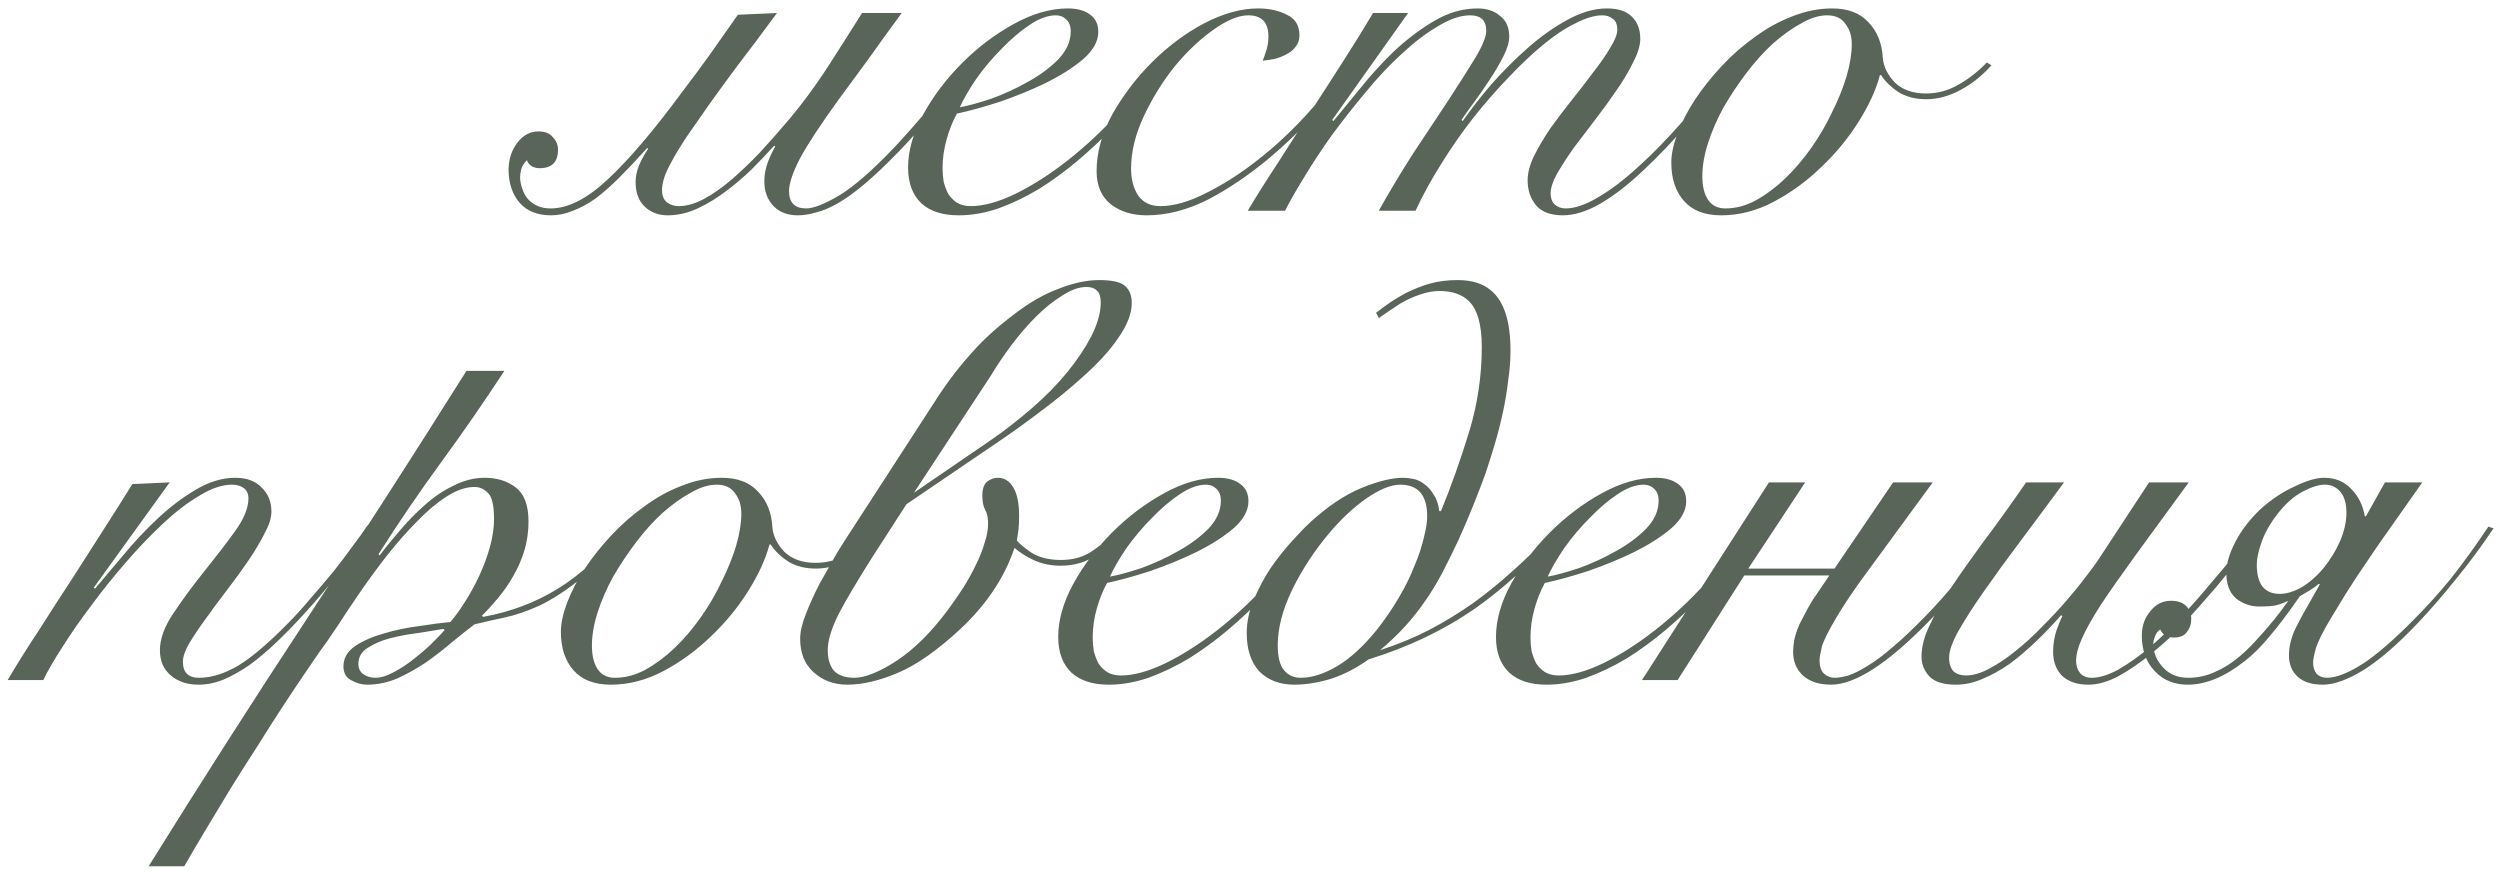 <?xml version="1.0" encoding="UTF-8"?> <svg xmlns="http://www.w3.org/2000/svg" width="261" height="91" viewBox="0 0 261 91" fill="none"><path d="M94.136 1.36C92.816 3.16 91.616 4.82 90.536 6.34C89.456 7.82 88.456 9.18 87.536 10.42C85.656 13.02 84.316 15.06 83.516 16.54C82.756 18.02 82.376 19.16 82.376 19.96C82.376 21.16 82.976 21.76 84.176 21.76C84.936 21.76 86.096 21.3 87.656 20.38C89.216 19.42 91.136 17.74 93.416 15.34C94.536 14.14 95.736 12.78 97.016 11.26C98.296 9.74 99.616 8.04 100.976 6.16L101.576 6.34C98.816 10.18 96.256 13.32 93.896 15.76C92.536 17.16 91.336 18.3 90.296 19.18C89.256 20.06 88.316 20.74 87.476 21.22C86.636 21.7 85.876 22.02 85.196 22.18C84.516 22.38 83.876 22.48 83.276 22.48C82.236 22.48 81.396 22.16 80.756 21.52C80.116 20.84 79.796 19.98 79.796 18.94C79.796 18.38 79.876 17.84 80.036 17.32C80.196 16.76 80.496 16.08 80.936 15.28L80.816 15.22C80.016 16.1 79.216 16.94 78.416 17.74C77.616 18.5 76.796 19.2 75.956 19.84C74.916 20.64 73.876 21.28 72.836 21.76C71.796 22.24 70.756 22.48 69.716 22.48C68.756 22.48 67.956 22.18 67.316 21.58C66.676 20.98 66.356 20.12 66.356 19C66.356 18.44 66.476 17.86 66.716 17.26C66.996 16.62 67.316 16.04 67.676 15.52L67.556 15.46C66.516 16.62 65.556 17.64 64.676 18.52C63.796 19.4 62.956 20.14 62.156 20.74C61.356 21.3 60.576 21.72 59.816 22C59.056 22.32 58.296 22.48 57.536 22.48C56.136 22.48 55.056 22.06 54.296 21.22C53.896 20.78 53.596 20.26 53.396 19.66C53.196 19.06 53.096 18.42 53.096 17.74C53.096 16.66 53.396 15.72 53.996 14.92C54.596 14.12 55.336 13.72 56.216 13.72C56.896 13.72 57.396 13.92 57.716 14.32C58.076 14.68 58.256 15.12 58.256 15.64C58.256 16.92 57.616 17.56 56.336 17.56C56.056 17.56 55.796 17.5 55.556 17.38C55.276 17.22 55.096 17 55.016 16.72C54.696 17.04 54.496 17.36 54.416 17.68C54.336 18 54.296 18.28 54.296 18.52C54.296 18.88 54.376 19.28 54.536 19.72C54.656 20.12 54.856 20.48 55.136 20.8C55.736 21.44 56.516 21.76 57.476 21.76C59.316 21.76 61.316 20.74 63.476 18.7C65.676 16.66 68.276 13.6 71.276 9.52C72.196 8.32 73.116 7.08 74.036 5.8C74.956 4.48 75.956 3.06 77.036 1.54L81.116 1.36C79.556 3.48 78.176 5.32 76.976 6.88C75.816 8.44 74.796 9.84 73.916 11.08C72.996 12.4 72.216 13.52 71.576 14.44C70.976 15.36 70.496 16.16 70.136 16.84C69.776 17.48 69.516 18.04 69.356 18.52C69.196 19 69.116 19.44 69.116 19.84C69.116 20.4 69.276 20.82 69.596 21.1C69.956 21.38 70.376 21.52 70.856 21.52C71.656 21.52 72.516 21.28 73.436 20.8C74.356 20.32 75.356 19.62 76.436 18.7C77.356 17.9 78.316 16.98 79.316 15.94C80.316 14.86 81.356 13.68 82.436 12.4C83.716 10.88 84.976 9.18 86.216 7.3C87.456 5.38 88.716 3.4 89.996 1.36H94.136ZM111.783 3.28C111.783 2.72 111.623 2.3 111.303 2.02C111.023 1.74 110.663 1.6 110.223 1.6C109.383 1.6 108.463 1.94 107.463 2.62C106.503 3.26 105.543 4.08 104.583 5.08C103.623 6.04 102.743 7.08 101.943 8.2C101.183 9.32 100.603 10.32 100.203 11.2C101.083 11.04 102.183 10.74 103.503 10.3C104.823 9.82 106.083 9.24 107.283 8.56C108.523 7.88 109.583 7.1 110.463 6.22C111.343 5.3 111.783 4.32 111.783 3.28ZM121.503 6.46C120.903 7.46 120.143 8.56 119.223 9.76C118.343 10.96 117.323 12.16 116.163 13.36C115.043 14.52 113.823 15.66 112.503 16.78C111.223 17.86 109.883 18.84 108.483 19.72C107.083 20.56 105.663 21.24 104.223 21.76C102.823 22.24 101.443 22.48 100.083 22.48C98.403 22.48 97.103 22.06 96.183 21.22C95.263 20.34 94.803 19.1 94.803 17.5C94.803 15.74 95.323 13.9 96.363 11.98C97.443 10.02 98.803 8.22 100.443 6.58C102.083 4.94 103.883 3.58 105.843 2.5C107.803 1.42 109.683 0.88 111.483 0.88C112.483 0.88 113.263 1.1 113.823 1.54C114.383 1.94 114.663 2.54 114.663 3.34C114.663 4.3 114.143 5.24 113.103 6.16C112.063 7.04 110.783 7.86 109.263 8.62C107.783 9.34 106.183 10 104.463 10.6C102.743 11.16 101.223 11.58 99.903 11.86C99.463 12.66 99.103 13.56 98.823 14.56C98.543 15.56 98.403 16.56 98.403 17.56C98.403 18.04 98.443 18.52 98.523 19C98.643 19.44 98.803 19.86 99.003 20.26C99.243 20.62 99.543 20.92 99.903 21.16C100.303 21.4 100.783 21.52 101.343 21.52C102.663 21.52 104.203 21.1 105.963 20.26C107.763 19.38 109.583 18.22 111.423 16.78C113.263 15.34 115.023 13.7 116.703 11.86C118.383 10.02 119.823 8.12 121.023 6.16L121.503 6.46ZM141.064 6.94C140.144 8.42 138.924 10.02 137.404 11.74C135.924 13.42 134.304 15 132.544 16.48C130.384 18.28 128.224 19.74 126.064 20.86C123.904 21.94 121.784 22.48 119.704 22.48C118.224 22.48 116.984 22.1 115.984 21.34C114.984 20.54 114.484 19.38 114.484 17.86C114.484 15.94 115.024 13.98 116.104 11.98C117.224 9.98 118.604 8.16 120.244 6.52C121.924 4.84 123.744 3.48 125.704 2.44C127.704 1.4 129.584 0.88 131.344 0.88C132.504 0.88 133.504 1.1 134.344 1.54C135.224 1.94 135.664 2.66 135.664 3.7C135.664 4.18 135.524 4.58 135.244 4.9C135.004 5.22 134.684 5.48 134.284 5.68C133.924 5.88 133.504 6.04 133.024 6.16C132.584 6.24 132.184 6.3 131.824 6.34C131.984 5.94 132.124 5.54 132.244 5.14C132.364 4.7 132.424 4.26 132.424 3.82C132.424 2.34 131.724 1.6 130.324 1.6C129.284 1.6 128.044 2.12 126.604 3.16C125.204 4.16 123.864 5.44 122.584 7C121.344 8.56 120.284 10.28 119.404 12.16C118.524 14.04 118.084 15.86 118.084 17.62C118.084 18.7 118.324 19.62 118.804 20.38C119.324 21.14 120.104 21.52 121.144 21.52C122.544 21.52 124.144 21.06 125.944 20.14C127.784 19.22 129.564 18.08 131.284 16.72C133.084 15.32 134.804 13.72 136.444 11.92C138.124 10.08 139.524 8.3 140.644 6.58L141.064 6.94ZM130.264 22C131.144 20.52 132.164 18.9 133.324 17.14C134.444 15.38 135.584 13.6 136.744 11.8C137.944 9.96 139.104 8.16 140.224 6.4C141.384 4.6 142.424 2.92 143.344 1.36H147.004L139.084 12.52L139.204 12.64C139.964 11.72 140.884 10.6 141.964 9.28C143.044 7.92 144.224 6.62 145.504 5.38C146.824 4.14 148.224 3.08 149.704 2.2C151.184 1.32 152.704 0.88 154.264 0.88C155.224 0.88 156.004 1.14 156.604 1.66C157.244 2.14 157.564 2.86 157.564 3.82C157.564 4.38 157.364 5.06 156.964 5.86C156.564 6.66 156.084 7.48 155.524 8.32C155.004 9.12 154.464 9.9 153.904 10.66C153.344 11.42 152.904 12.04 152.584 12.52L152.704 12.64C153.544 11.44 154.544 10.16 155.704 8.8C156.904 7.44 158.164 6.18 159.484 5.02C160.844 3.82 162.224 2.84 163.624 2.08C165.064 1.28 166.444 0.88 167.764 0.88C168.924 0.88 169.784 1.16 170.344 1.72C170.944 2.28 171.244 3.06 171.244 4.06C171.244 4.74 171.004 5.54 170.524 6.46C170.084 7.38 169.504 8.36 168.784 9.4C168.104 10.4 167.364 11.42 166.564 12.46C165.764 13.5 165.004 14.5 164.284 15.46C163.604 16.42 163.024 17.32 162.544 18.16C162.104 18.96 161.884 19.64 161.884 20.2C161.884 20.68 162.024 21.06 162.304 21.34C162.624 21.62 163.004 21.76 163.444 21.76C164.404 21.76 165.524 21.38 166.804 20.62C168.124 19.86 169.524 18.8 171.004 17.44C172.524 16.08 174.104 14.46 175.744 12.58C177.384 10.66 179.044 8.56 180.724 6.28L181.204 6.52C179.564 8.76 177.924 10.86 176.284 12.82C174.644 14.74 173.044 16.42 171.484 17.86C169.964 19.3 168.484 20.44 167.044 21.28C165.644 22.08 164.344 22.48 163.144 22.48C161.904 22.48 160.984 22.14 160.384 21.46C159.784 20.74 159.484 19.86 159.484 18.82C159.484 18.06 159.704 17.22 160.144 16.3C160.624 15.34 161.204 14.36 161.884 13.36C162.604 12.36 163.364 11.36 164.164 10.36C164.964 9.36 165.704 8.4 166.384 7.48C167.104 6.56 167.684 5.72 168.124 4.96C168.604 4.2 168.844 3.58 168.844 3.1C168.844 2.54 168.684 2.16 168.364 1.96C168.084 1.72 167.724 1.6 167.284 1.6C166.484 1.6 165.544 1.88 164.464 2.44C163.384 2.96 162.244 3.72 161.044 4.72C159.884 5.68 158.684 6.82 157.444 8.14C156.204 9.42 154.984 10.82 153.784 12.34C152.624 13.82 151.524 15.4 150.484 17.08C149.444 18.72 148.544 20.36 147.784 22H143.944C145.064 20 146.264 18 147.544 16C148.864 14 150.084 12.16 151.204 10.48C152.324 8.76 153.264 7.28 154.024 6.04C154.784 4.76 155.164 3.82 155.164 3.22C155.164 2.14 154.604 1.6 153.484 1.6C152.484 1.6 151.364 1.98 150.124 2.74C148.884 3.46 147.624 4.42 146.344 5.62C145.064 6.78 143.804 8.12 142.564 9.64C141.324 11.12 140.144 12.62 139.024 14.14C137.944 15.66 136.984 17.12 136.144 18.52C135.304 19.88 134.644 21.04 134.164 22H130.264ZM207.904 6.82C206.944 7.9 205.864 8.76 204.664 9.4C203.464 10.04 202.284 10.36 201.124 10.36C200.004 10.36 199.044 10.12 198.244 9.64C197.444 9.12 196.824 8.52 196.384 7.84H196.264C195.864 9.36 195.124 10.98 194.044 12.7C192.964 14.42 191.664 16 190.144 17.44C188.664 18.88 187.024 20.08 185.224 21.04C183.424 22 181.584 22.48 179.704 22.48C177.984 22.48 176.684 21.98 175.804 20.98C174.924 19.98 174.484 18.64 174.484 16.96C174.484 16.08 174.704 15.06 175.144 13.9C175.584 12.74 176.184 11.58 176.944 10.42C177.744 9.22 178.664 8.06 179.704 6.94C180.784 5.78 181.944 4.76 183.184 3.88C184.424 2.96 185.724 2.24 187.084 1.72C188.484 1.16 189.884 0.88 191.284 0.88C192.924 0.88 194.184 1.36 195.064 2.32C195.984 3.28 196.484 4.52 196.564 6.04C196.644 6.96 197.064 7.82 197.824 8.62C198.624 9.38 199.704 9.76 201.064 9.76C202.264 9.76 203.384 9.46 204.424 8.86C205.504 8.26 206.504 7.48 207.424 6.52L207.904 6.82ZM177.724 18.4C177.724 19.44 177.924 20.26 178.324 20.86C178.724 21.46 179.324 21.76 180.124 21.76C181.204 21.76 182.264 21.48 183.304 20.92C184.384 20.32 185.404 19.56 186.364 18.64C187.364 17.68 188.284 16.6 189.124 15.4C189.964 14.2 190.684 12.96 191.284 11.68C191.924 10.4 192.424 9.16 192.784 7.96C193.144 6.72 193.324 5.6 193.324 4.6C193.324 3.76 193.104 3.06 192.664 2.5C192.264 1.9 191.624 1.6 190.744 1.6C189.904 1.6 189.004 1.88 188.044 2.44C187.084 2.96 186.104 3.66 185.104 4.54C184.144 5.42 183.224 6.44 182.344 7.6C181.464 8.76 180.664 9.96 179.944 11.2C179.264 12.44 178.724 13.68 178.324 14.92C177.924 16.16 177.724 17.32 177.724 18.4ZM17.716 50.36L9.796 61.34L9.916 61.46C10.756 60.46 11.736 59.3 12.856 57.98C13.976 56.62 15.176 55.34 16.456 54.14C17.736 52.94 19.056 51.94 20.416 51.14C21.816 50.3 23.196 49.88 24.556 49.88C25.756 49.88 26.676 50.22 27.316 50.9C27.996 51.54 28.336 52.38 28.336 53.42C28.336 54.06 28.096 54.82 27.616 55.7C27.176 56.58 26.616 57.52 25.936 58.52C25.256 59.52 24.516 60.54 23.716 61.58C22.916 62.62 22.176 63.62 21.496 64.58C20.816 65.5 20.236 66.36 19.756 67.16C19.316 67.92 19.096 68.56 19.096 69.08C19.096 70.2 19.656 70.76 20.776 70.76C22.056 70.76 23.416 70.34 24.856 69.5C26.296 68.62 28.016 67.16 30.016 65.12C30.816 64.32 31.616 63.44 32.416 62.48C33.256 61.52 34.056 60.58 34.816 59.66C35.576 58.7 36.256 57.8 36.856 56.96C37.496 56.12 37.996 55.42 38.356 54.86L38.776 55.1C37.976 56.3 36.936 57.74 35.656 59.42C34.416 61.06 33.056 62.68 31.576 64.28C30.696 65.24 29.796 66.16 28.876 67.04C27.956 67.92 27.036 68.7 26.116 69.38C25.196 70.02 24.276 70.54 23.356 70.94C22.476 71.3 21.596 71.48 20.716 71.48C19.556 71.48 18.596 71.16 17.836 70.52C17.076 69.88 16.696 69 16.696 67.88C16.696 66.68 17.176 65.38 18.136 63.98C19.096 62.54 20.156 61.1 21.316 59.66C22.476 58.22 23.536 56.84 24.496 55.52C25.456 54.2 25.936 53.04 25.936 52.04C25.936 51.56 25.776 51.2 25.456 50.96C25.136 50.72 24.716 50.6 24.196 50.6C23.196 50.6 22.076 50.98 20.836 51.74C19.596 52.46 18.316 53.44 16.996 54.68C15.716 55.88 14.416 57.24 13.096 58.76C11.816 60.24 10.616 61.74 9.496 63.26C8.376 64.74 7.376 66.18 6.496 67.58C5.616 68.94 4.956 70.08 4.516 71H0.796C1.836 69.24 2.956 67.46 4.156 65.66C5.316 63.82 6.476 62.02 7.636 60.26C8.796 58.46 9.896 56.74 10.936 55.1C12.016 53.42 12.976 51.9 13.816 50.54L17.716 50.36ZM52.656 38.72C50.536 41.96 48.336 45.14 46.056 48.26C43.776 51.38 41.596 54.58 39.516 57.86L39.636 57.98C40.236 57.18 40.936 56.32 41.736 55.4C42.536 54.44 43.396 53.56 44.316 52.76C45.236 51.92 46.236 51.24 47.316 50.72C48.396 50.16 49.496 49.88 50.616 49.88C51.896 49.88 52.976 50.22 53.856 50.9C54.736 51.58 55.176 52.76 55.176 54.44C55.176 55.48 55.036 56.48 54.756 57.44C54.476 58.36 54.096 59.24 53.616 60.08C53.176 60.88 52.656 61.64 52.056 62.36C51.496 63.04 50.916 63.68 50.316 64.28L50.436 64.4C53.316 63.88 55.916 62.9 58.236 61.46C60.596 60.02 62.936 57.86 65.256 54.98L65.736 55.22C63.936 57.42 62.256 59.14 60.696 60.38C59.136 61.62 57.696 62.56 56.376 63.2C55.056 63.8 53.836 64.22 52.716 64.46C51.596 64.7 50.536 64.94 49.536 65.18C48.856 65.7 48.076 66.32 47.196 67.04C46.356 67.76 45.456 68.46 44.496 69.14C43.536 69.78 42.536 70.34 41.496 70.82C40.456 71.26 39.396 71.48 38.316 71.48C37.756 71.48 37.196 71.32 36.636 71C36.116 70.72 35.856 70.24 35.856 69.56C35.856 68.72 36.256 68.02 37.056 67.46C37.896 66.9 38.896 66.46 40.056 66.14C41.256 65.78 42.496 65.52 43.776 65.36C45.056 65.16 46.136 65.02 47.016 64.94C47.536 64.34 48.056 63.62 48.576 62.78C49.136 61.9 49.636 60.98 50.076 60.02C50.516 59.06 50.876 58.08 51.156 57.08C51.436 56.04 51.576 55.08 51.576 54.2C51.576 52.8 51.376 51.9 50.976 51.5C50.576 51.06 50.096 50.84 49.536 50.84C48.616 50.84 47.636 51.18 46.596 51.86C45.596 52.5 44.576 53.36 43.536 54.44C42.496 55.48 41.456 56.66 40.416 57.98C39.416 59.26 38.476 60.54 37.596 61.82C36.716 63.1 35.916 64.3 35.196 65.42C34.476 66.5 33.876 67.36 33.396 68C33.036 68.52 32.516 69.28 31.836 70.28C31.156 71.28 30.396 72.42 29.556 73.7C28.716 74.98 27.836 76.36 26.916 77.84C25.956 79.32 25.016 80.8 24.096 82.28C23.176 83.8 22.296 85.26 21.456 86.66C20.616 88.06 19.876 89.32 19.236 90.44H15.516C20.916 81.76 26.416 73.16 32.016 64.64C37.656 56.08 43.216 47.44 48.696 38.72H52.656ZM39.156 70.76C39.756 70.76 40.416 70.56 41.136 70.16C41.896 69.76 42.616 69.28 43.296 68.72C44.016 68.16 44.656 67.6 45.216 67.04C45.776 66.48 46.176 66.06 46.416 65.78L46.296 65.66C45.616 65.78 44.756 65.92 43.716 66.08C42.716 66.2 41.736 66.38 40.776 66.62C39.856 66.86 39.056 67.2 38.376 67.64C37.736 68.04 37.416 68.6 37.416 69.32C37.416 69.8 37.596 70.16 37.956 70.4C38.316 70.64 38.716 70.76 39.156 70.76ZM91.976 55.82C91.016 56.9 89.936 57.76 88.736 58.4C87.536 59.04 86.356 59.36 85.196 59.36C84.076 59.36 83.116 59.12 82.316 58.64C81.516 58.12 80.896 57.52 80.456 56.84H80.336C79.936 58.36 79.196 59.98 78.116 61.7C77.036 63.42 75.736 65 74.216 66.44C72.736 67.88 71.096 69.08 69.296 70.04C67.496 71 65.656 71.48 63.776 71.48C62.056 71.48 60.756 70.98 59.876 69.98C58.996 68.98 58.556 67.64 58.556 65.96C58.556 65.08 58.776 64.06 59.216 62.9C59.656 61.74 60.256 60.58 61.016 59.42C61.816 58.22 62.736 57.06 63.776 55.94C64.856 54.78 66.016 53.76 67.256 52.88C68.496 51.96 69.796 51.24 71.156 50.72C72.556 50.16 73.956 49.88 75.356 49.88C76.996 49.88 78.256 50.36 79.136 51.32C80.056 52.28 80.556 53.52 80.636 55.04C80.716 55.96 81.136 56.82 81.896 57.62C82.696 58.38 83.776 58.76 85.136 58.76C86.336 58.76 87.456 58.46 88.496 57.86C89.576 57.26 90.576 56.48 91.496 55.52L91.976 55.82ZM61.796 67.4C61.796 68.44 61.996 69.26 62.396 69.86C62.796 70.46 63.396 70.76 64.196 70.76C65.276 70.76 66.336 70.48 67.376 69.92C68.456 69.32 69.476 68.56 70.436 67.64C71.436 66.68 72.356 65.6 73.196 64.4C74.036 63.2 74.756 61.96 75.356 60.68C75.996 59.4 76.496 58.16 76.856 56.96C77.216 55.72 77.396 54.6 77.396 53.6C77.396 52.76 77.176 52.06 76.736 51.5C76.336 50.9 75.696 50.6 74.816 50.6C73.976 50.6 73.076 50.88 72.116 51.44C71.156 51.96 70.176 52.66 69.176 53.54C68.216 54.42 67.296 55.44 66.416 56.6C65.536 57.76 64.736 58.96 64.016 60.2C63.336 61.44 62.796 62.68 62.396 63.92C61.996 65.16 61.796 66.32 61.796 67.4ZM91.036 58.22C89.516 60.62 88.356 62.58 87.556 64.1C86.796 65.62 86.416 66.88 86.416 67.88C86.416 68.8 86.636 69.52 87.076 70.04C87.556 70.52 88.256 70.76 89.176 70.76C90.296 70.76 91.756 70.18 93.556 69.02C95.396 67.82 97.196 66.04 98.956 63.68C99.516 62.92 100.056 62.14 100.576 61.34C101.096 60.5 101.536 59.7 101.896 58.94C102.296 58.14 102.596 57.38 102.796 56.66C103.036 55.94 103.156 55.28 103.156 54.68C103.156 54.04 103.056 53.56 102.856 53.24C102.656 52.88 102.556 52.38 102.556 51.74C102.556 51.06 102.716 50.58 103.036 50.3C103.396 50.02 103.776 49.88 104.176 49.88C104.856 49.88 105.396 50.22 105.796 50.9C106.196 51.58 106.396 52.56 106.396 53.84C106.396 54.36 106.376 54.82 106.336 55.22C106.296 55.58 106.236 55.98 106.156 56.42C106.396 56.74 106.896 57.16 107.656 57.68C108.456 58.2 109.496 58.46 110.776 58.46C112.056 58.46 113.156 58.14 114.076 57.5C115.036 56.86 115.836 56.14 116.476 55.34L116.896 55.76C116.216 56.52 115.376 57.26 114.376 57.98C113.376 58.7 112.156 59.06 110.716 59.06C109.756 59.06 108.856 58.88 108.016 58.52C107.216 58.16 106.516 57.72 105.916 57.2C105.356 58.84 104.596 60.36 103.636 61.76C102.716 63.12 101.616 64.4 100.336 65.6C97.936 67.84 95.756 69.38 93.796 70.22C91.836 71.06 90.056 71.48 88.456 71.48C87.056 71.48 85.876 71.04 84.916 70.16C83.996 69.32 83.536 68.16 83.536 66.68C83.536 65.96 83.736 65.1 84.136 64.1C84.536 63.06 85.016 62 85.576 60.92C86.176 59.84 86.776 58.78 87.376 57.74C88.016 56.7 88.576 55.82 89.056 55.1L98.116 41.12C99.156 39.56 100.276 38.12 101.476 36.8C102.676 35.44 104.156 34.1 105.916 32.78C107.476 31.58 109.016 30.7 110.536 30.14C112.056 29.54 113.456 29.24 114.736 29.24C116.096 29.24 116.996 29.44 117.436 29.84C117.916 30.24 118.156 30.84 118.156 31.64C118.156 32.72 117.696 33.92 116.776 35.24C115.896 36.56 114.616 37.96 112.936 39.44C111.656 40.6 110.236 41.76 108.676 42.92C107.156 44.08 105.596 45.2 103.996 46.28L94.636 52.64L91.036 58.22ZM103.396 45.98C104.796 45.02 106.216 43.92 107.656 42.68C109.136 41.4 110.396 40.12 111.436 38.84C112.476 37.56 113.316 36.3 113.956 35.06C114.596 33.78 114.916 32.62 114.916 31.58C114.916 30.98 114.776 30.56 114.496 30.32C114.256 30.08 113.896 29.96 113.416 29.96C112.656 29.96 111.816 30.26 110.896 30.86C109.976 31.42 109.056 32.16 108.136 33.08C107.256 33.96 106.396 34.96 105.556 36.08C104.756 37.16 104.056 38.2 103.456 39.2L95.416 51.44L103.396 45.98ZM127.457 52.28C127.457 51.72 127.297 51.3 126.977 51.02C126.697 50.74 126.337 50.6 125.897 50.6C125.057 50.6 124.137 50.94 123.137 51.62C122.177 52.26 121.217 53.08 120.257 54.08C119.297 55.04 118.417 56.08 117.617 57.2C116.857 58.32 116.277 59.32 115.877 60.2C116.757 60.04 117.857 59.74 119.177 59.3C120.497 58.82 121.757 58.24 122.957 57.56C124.197 56.88 125.257 56.1 126.137 55.22C127.017 54.3 127.457 53.32 127.457 52.28ZM137.177 55.46C136.577 56.46 135.817 57.56 134.897 58.76C134.017 59.96 132.997 61.16 131.837 62.36C130.717 63.52 129.497 64.66 128.177 65.78C126.897 66.86 125.557 67.84 124.157 68.72C122.757 69.56 121.337 70.24 119.897 70.76C118.497 71.24 117.117 71.48 115.757 71.48C114.077 71.48 112.777 71.06 111.857 70.22C110.937 69.34 110.477 68.1 110.477 66.5C110.477 64.74 110.997 62.9 112.037 60.98C113.117 59.02 114.477 57.22 116.117 55.58C117.757 53.94 119.557 52.58 121.517 51.5C123.477 50.42 125.357 49.88 127.157 49.88C128.157 49.88 128.937 50.1 129.497 50.54C130.057 50.94 130.337 51.54 130.337 52.34C130.337 53.3 129.817 54.24 128.777 55.16C127.737 56.04 126.457 56.86 124.937 57.62C123.457 58.34 121.857 59 120.137 59.6C118.417 60.16 116.897 60.58 115.577 60.86C115.137 61.66 114.777 62.56 114.497 63.56C114.217 64.56 114.077 65.56 114.077 66.56C114.077 67.04 114.117 67.52 114.197 68C114.317 68.44 114.477 68.86 114.677 69.26C114.917 69.62 115.217 69.92 115.577 70.16C115.977 70.4 116.457 70.52 117.017 70.52C118.337 70.52 119.877 70.1 121.637 69.26C123.437 68.38 125.257 67.22 127.097 65.78C128.937 64.34 130.697 62.7 132.377 60.86C134.057 59.02 135.497 57.12 136.697 55.16L137.177 55.46ZM162.618 55.7C161.218 57.22 159.818 58.64 158.418 59.96C157.018 61.24 155.558 62.42 154.038 63.5C150.758 65.78 147.038 67.56 142.878 68.84C141.598 69.76 140.278 70.44 138.918 70.88C137.558 71.28 136.298 71.48 135.138 71.48C133.618 71.48 132.398 71.02 131.478 70.1C130.598 69.14 130.158 67.8 130.158 66.08C130.158 64.96 130.398 63.82 130.878 62.66C131.358 61.5 131.938 60.4 132.618 59.36C133.338 58.32 134.078 57.38 134.838 56.54C135.598 55.7 136.258 55.02 136.818 54.5C138.618 52.86 140.378 51.68 142.098 50.96C143.858 50.24 145.318 49.88 146.478 49.88C146.798 49.88 147.158 49.92 147.558 50C147.958 50.08 148.338 50.26 148.698 50.54C149.058 50.78 149.378 51.14 149.658 51.62C149.978 52.06 150.178 52.64 150.258 53.36H150.438C151.518 50.72 152.498 47.96 153.378 45.08C154.258 42.2 154.698 39.24 154.698 36.2C154.698 33.88 154.238 32.28 153.318 31.4C152.598 30.72 151.578 30.38 150.258 30.38C149.658 30.38 148.998 30.5 148.278 30.74C147.558 30.98 146.858 31.3 146.178 31.7C145.378 32.22 144.638 32.72 143.958 33.2L143.658 32.66C144.658 31.86 145.678 31.18 146.718 30.62C147.598 30.18 148.458 29.84 149.298 29.6C150.178 29.36 151.138 29.24 152.178 29.24C153.658 29.24 154.818 29.6 155.658 30.32C157.018 31.44 157.698 33.54 157.698 36.62C157.698 37.58 157.618 38.6 157.458 39.68C157.338 40.76 157.158 41.86 156.918 42.98C156.678 44.1 156.398 45.2 156.078 46.28C155.758 47.36 155.438 48.38 155.118 49.34C154.758 50.34 154.338 51.44 153.858 52.64C153.378 53.84 152.858 55.06 152.298 56.3C151.738 57.5 151.158 58.68 150.558 59.84C149.958 60.96 149.358 61.94 148.758 62.78C148.158 63.66 147.478 64.52 146.718 65.36C145.998 66.16 145.118 67 144.078 67.88C145.918 67.28 147.618 66.58 149.178 65.78C150.778 64.94 152.318 64 153.798 62.96C155.238 61.92 156.638 60.78 157.998 59.54C159.398 58.3 160.798 56.92 162.198 55.4L162.618 55.7ZM146.178 50.6C145.218 50.6 144.038 51.08 142.638 52.04C141.278 53 139.978 54.22 138.738 55.7C137.218 57.5 135.938 59.46 134.898 61.58C133.898 63.66 133.397 65.58 133.397 67.34C133.397 68.58 133.618 69.46 134.058 69.98C134.498 70.5 135.078 70.76 135.798 70.76C136.958 70.76 138.218 70.36 139.578 69.56C140.938 68.76 142.318 67.5 143.718 65.78C144.598 64.66 145.378 63.52 146.058 62.36C146.738 61.2 147.278 60.1 147.678 59.06C148.118 58.02 148.438 57.06 148.638 56.18C148.878 55.26 148.998 54.5 148.998 53.9C148.998 51.7 148.058 50.6 146.178 50.6ZM173.16 52.28C173.16 51.72 173 51.3 172.68 51.02C172.4 50.74 172.04 50.6 171.6 50.6C170.76 50.6 169.84 50.94 168.84 51.62C167.88 52.26 166.92 53.08 165.96 54.08C165 55.04 164.12 56.08 163.32 57.2C162.56 58.32 161.98 59.32 161.58 60.2C162.46 60.04 163.56 59.74 164.88 59.3C166.2 58.82 167.46 58.24 168.66 57.56C169.9 56.88 170.96 56.1 171.84 55.22C172.72 54.3 173.16 53.32 173.16 52.28ZM182.88 55.46C182.28 56.46 181.52 57.56 180.6 58.76C179.72 59.96 178.7 61.16 177.54 62.36C176.42 63.52 175.2 64.66 173.88 65.78C172.6 66.86 171.26 67.84 169.86 68.72C168.46 69.56 167.04 70.24 165.6 70.76C164.2 71.24 162.82 71.48 161.46 71.48C159.78 71.48 158.48 71.06 157.56 70.22C156.64 69.34 156.18 68.1 156.18 66.5C156.18 64.74 156.7 62.9 157.74 60.98C158.82 59.02 160.18 57.22 161.82 55.58C163.46 53.94 165.26 52.58 167.22 51.5C169.18 50.42 171.06 49.88 172.86 49.88C173.86 49.88 174.64 50.1 175.2 50.54C175.76 50.94 176.04 51.54 176.04 52.34C176.04 53.3 175.52 54.24 174.48 55.16C173.44 56.04 172.16 56.86 170.64 57.62C169.16 58.34 167.56 59 165.84 59.6C164.12 60.16 162.6 60.58 161.28 60.86C160.84 61.66 160.48 62.56 160.2 63.56C159.92 64.56 159.78 65.56 159.78 66.56C159.78 67.04 159.82 67.52 159.9 68C160.02 68.44 160.18 68.86 160.38 69.26C160.62 69.62 160.92 69.92 161.28 70.16C161.68 70.4 162.16 70.52 162.72 70.52C164.04 70.52 165.58 70.1 167.34 69.26C169.14 68.38 170.96 67.22 172.8 65.78C174.64 64.34 176.4 62.7 178.08 60.86C179.76 59.02 181.2 57.12 182.4 55.16L182.88 55.46ZM184.681 50.36H188.461L182.521 59.36H191.521L197.641 50.36H201.781L194.221 60.68C193.141 62.2 192.321 63.44 191.761 64.4C190.921 65.8 190.401 66.84 190.201 67.52C190.041 68.2 189.961 68.66 189.961 68.9C189.961 69.58 190.121 70.06 190.441 70.34C190.761 70.62 191.121 70.76 191.521 70.76C191.921 70.76 192.401 70.68 192.961 70.52C193.561 70.32 194.241 69.98 195.001 69.5C195.801 69.02 196.681 68.36 197.641 67.52C198.641 66.68 199.781 65.6 201.061 64.28C203.181 62.12 205.681 59.08 208.561 55.16L209.161 55.34C206.361 59.26 203.781 62.42 201.421 64.82C197.101 69.26 193.681 71.48 191.161 71.48C189.921 71.48 188.941 71.16 188.221 70.52C187.541 69.88 187.201 69.06 187.201 68.06C187.201 67.7 187.241 67.28 187.321 66.8C187.441 66.28 187.621 65.74 187.861 65.18C188.061 64.78 188.321 64.28 188.641 63.68C188.961 63.08 189.281 62.56 189.601 62.12L190.981 60.08H182.101L175.141 71H171.421L184.681 50.36ZM215.486 50.36C213.926 52.48 212.426 54.5 210.986 56.42C209.546 58.34 208.266 60.1 207.146 61.7C206.026 63.3 205.126 64.7 204.446 65.9C203.806 67.06 203.486 67.98 203.486 68.66C203.486 69.3 203.646 69.78 203.966 70.1C204.286 70.38 204.706 70.52 205.226 70.52C205.986 70.52 206.806 70.28 207.686 69.8C208.606 69.32 209.526 68.7 210.446 67.94C211.406 67.18 212.326 66.34 213.206 65.42C214.126 64.5 214.966 63.6 215.726 62.72C216.526 61.8 217.206 60.96 217.766 60.2C218.366 59.44 218.806 58.84 219.086 58.4L224.366 50.36H228.506C226.346 53.32 224.506 55.84 222.986 57.92C221.506 59.96 220.286 61.7 219.326 63.14C218.406 64.58 217.746 65.76 217.346 66.68C216.946 67.56 216.746 68.34 216.746 69.02C216.746 69.5 216.886 69.92 217.166 70.28C217.446 70.6 217.846 70.76 218.366 70.76C219.166 70.76 220.086 70.48 221.126 69.92C222.166 69.32 223.246 68.56 224.366 67.64C225.486 66.68 226.586 65.62 227.666 64.46C228.786 63.26 229.826 62.08 230.786 60.92C231.786 59.76 232.686 58.68 233.486 57.68C234.286 56.64 234.906 55.8 235.346 55.16L235.946 55.34C235.466 56.02 234.826 56.9 234.026 57.98C233.226 59.02 232.326 60.14 231.326 61.34C230.326 62.5 229.266 63.7 228.146 64.94C227.026 66.14 225.866 67.22 224.666 68.18C223.506 69.14 222.346 69.94 221.186 70.58C220.066 71.18 219.006 71.48 218.006 71.48C216.886 71.48 215.986 71.18 215.306 70.58C214.666 69.94 214.346 69.1 214.346 68.06C214.346 67.26 214.466 66.5 214.706 65.78C214.986 65.02 215.186 64.54 215.306 64.34L215.186 64.22C214.346 65.18 213.466 66.1 212.546 66.98C211.626 67.86 210.706 68.64 209.786 69.32C208.866 69.96 207.926 70.48 206.966 70.88C206.046 71.28 205.126 71.48 204.206 71.48C202.926 71.48 202.006 71.2 201.446 70.64C200.886 70.04 200.606 69.34 200.606 68.54C200.606 67.54 200.886 66.46 201.446 65.3C201.966 64.14 202.706 62.84 203.666 61.4C204.626 59.96 205.766 58.34 207.086 56.54C208.446 54.74 209.926 52.68 211.526 50.36H215.486ZM252.887 50.36C251.727 52 250.687 53.48 249.767 54.8C248.847 56.08 247.987 57.32 247.187 58.52C246.387 59.68 245.647 60.8 244.967 61.88C244.327 62.92 243.767 63.84 243.287 64.64C242.527 65.92 242.027 66.92 241.787 67.64C241.587 68.36 241.487 68.88 241.487 69.2C241.487 69.64 241.607 70.02 241.847 70.34C242.127 70.62 242.487 70.76 242.927 70.76C243.887 70.76 245.127 70.28 246.647 69.32C248.167 68.32 249.987 66.74 252.107 64.58C253.387 63.3 254.647 61.9 255.887 60.38C257.127 58.82 258.427 57.02 259.787 54.98L260.327 55.16C259.007 57.12 257.687 58.9 256.367 60.5C255.087 62.1 253.787 63.6 252.467 65C250.307 67.28 248.387 68.94 246.707 69.98C245.067 70.98 243.667 71.48 242.507 71.48C241.347 71.48 240.467 71.2 239.867 70.64C239.267 70.08 238.967 69.34 238.967 68.42C238.967 67.46 239.207 66.5 239.687 65.54C240.167 64.58 240.747 63.52 241.427 62.36L242.207 60.98H242.027C241.827 61.18 241.527 61.4 241.127 61.64C240.767 61.84 240.427 62.04 240.107 62.24C238.947 63.92 237.907 65.3 236.987 66.38C236.107 67.46 235.227 68.34 234.347 69.02C232.267 70.66 230.287 71.48 228.407 71.48C227.007 71.48 225.867 71.02 224.987 70.1C224.067 69.14 223.607 67.9 223.607 66.38C223.607 65.34 223.907 64.48 224.507 63.8C225.067 63.08 225.787 62.72 226.667 62.72C227.347 62.72 227.867 62.9 228.227 63.26C228.587 63.62 228.767 64.08 228.767 64.64C228.767 65.16 228.607 65.62 228.287 66.02C228.007 66.38 227.567 66.56 226.967 66.56C226.647 66.56 226.367 66.5 226.127 66.38C225.887 66.26 225.687 66.04 225.527 65.72C225.247 65.92 225.067 66.16 224.987 66.44C224.867 66.72 224.807 66.98 224.807 67.22C224.807 68.14 225.147 68.96 225.827 69.68C226.467 70.4 227.347 70.76 228.467 70.76C229.427 70.76 230.347 70.56 231.227 70.16C232.147 69.76 233.007 69.22 233.807 68.54C234.327 68.1 234.847 67.6 235.367 67.04C235.887 66.48 236.367 65.94 236.807 65.42C237.287 64.86 237.707 64.34 238.067 63.86C238.427 63.38 238.707 63 238.907 62.72C238.387 62.96 237.947 63.12 237.587 63.2C237.227 63.28 236.647 63.32 235.847 63.32C234.967 63.32 234.167 63.04 233.447 62.48C232.767 61.88 232.427 61 232.427 59.84C232.427 58.88 232.727 57.82 233.327 56.66C233.927 55.46 234.807 54.3 235.967 53.18C237.127 52.14 238.327 51.34 239.567 50.78C240.807 50.18 241.827 49.88 242.627 49.88C243.787 49.88 244.727 50.26 245.447 51.02C246.207 51.78 246.687 52.74 246.887 53.9H247.007L248.987 50.36H252.887ZM244.967 53.54C244.967 52.54 244.747 51.8 244.307 51.32C243.907 50.84 243.367 50.6 242.687 50.6C242.087 50.6 241.327 50.84 240.407 51.32C239.487 51.8 238.607 52.58 237.767 53.66C236.967 54.7 236.407 55.7 236.087 56.66C235.767 57.58 235.607 58.34 235.607 58.94C235.607 60.98 236.407 62 238.007 62C238.727 62 239.507 61.76 240.347 61.28C241.187 60.76 241.947 60.08 242.627 59.24C243.307 58.4 243.867 57.48 244.307 56.48C244.747 55.44 244.967 54.46 244.967 53.54Z" fill="#596559"></path></svg> 